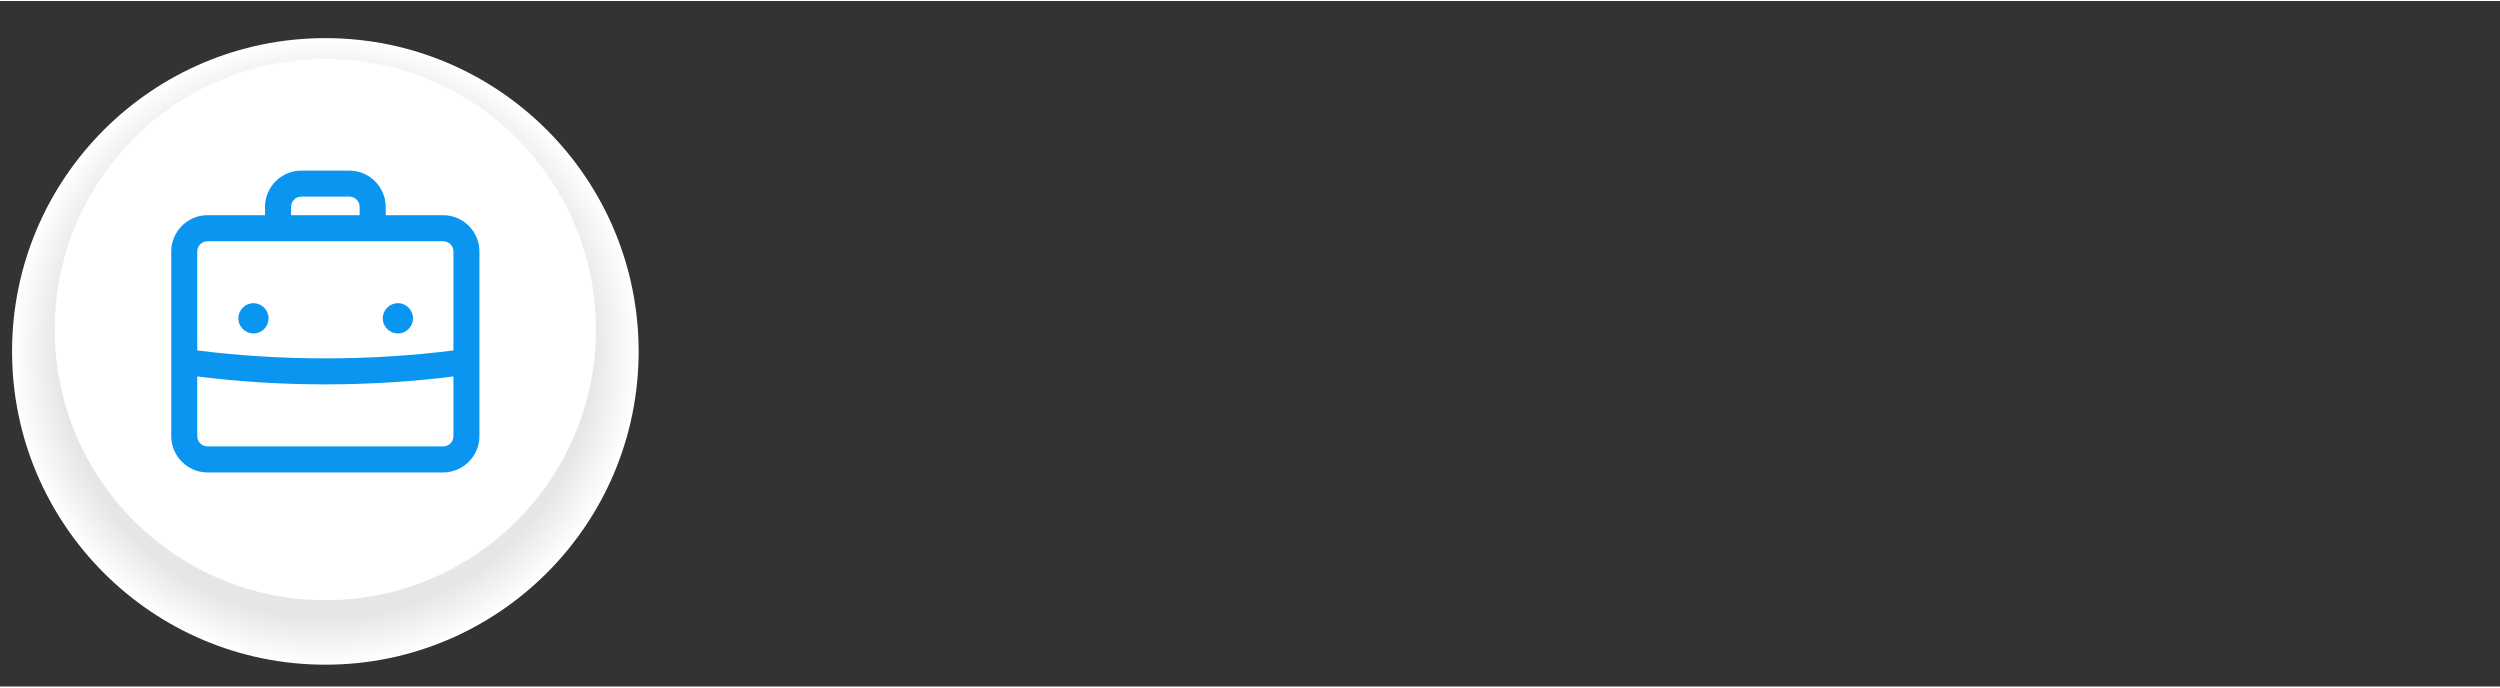 <?xml version="1.0" encoding="UTF-8"?> <!-- Creator: CorelDRAW --> <svg xmlns="http://www.w3.org/2000/svg" xmlns:xlink="http://www.w3.org/1999/xlink" xmlns:xodm="http://www.corel.com/coreldraw/odm/2003" xml:space="preserve" width="480px" height="132px" style="shape-rendering:geometricPrecision; text-rendering:geometricPrecision; image-rendering:optimizeQuality; fill-rule:evenodd; clip-rule:evenodd" viewBox="0 0 40 10.968"><rect x="0" y="0" width="40" height="10.968" fill="#333333" stroke="none"/> <defs> <style type="text/css"> <![CDATA[ .fil0 {fill:none} .fil29 {fill:#0A96F0} .fil26 {fill:#E6E6E6} .fil27 {fill:#E6E6E6} .fil25 {fill:#E7E7E7} .fil24 {fill:#E8E8E8} .fil23 {fill:#E9E9E9} .fil22 {fill:#EAEAEA} .fil21 {fill:#EBEBEB} .fil20 {fill:#ECECEC} .fil19 {fill:#EDEDED} .fil18 {fill:#EEEEEE} .fil17 {fill:#EFEFEF} .fil16 {fill:#F0F0F0} .fil15 {fill:#F1F1F1} .fil14 {fill:#F2F2F2} .fil13 {fill:#F3F3F3} .fil12 {fill:#F4F4F4} .fil11 {fill:whitesmoke} .fil10 {fill:#F6F6F6} .fil9 {fill:#F7F7F7} .fil8 {fill:#F8F8F8} .fil7 {fill:#F9F9F9} .fil6 {fill:#FAFAFA} .fil5 {fill:#FBFBFB} .fil4 {fill:#FCFCFC} .fil3 {fill:#FDFDFD} .fil2 {fill:#FEFEFE} .fil1 {fill:white} .fil28 {fill:white} ]]> </style> </defs> <g id="Слой_x0020_1">  <g id="_105553333771136"> <rect class="fil0" width="40" height="10.968"></rect> <g> <path class="fil1" d="M5.206 0.594c2.767,0 5.012,2.245 5.012,5.013 0,2.767 -2.245,5.012 -5.012,5.012 -2.768,0 -5.013,-2.245 -5.013,-5.012 0,-2.768 2.245,-5.013 5.013,-5.013z"></path> <path class="fil1" d="M5.206 0.607c2.761,0 4.999,2.238 4.999,5 0,2.761 -2.238,4.999 -4.999,4.999 -2.762,0 -5,-2.238 -5,-4.999 0,-2.762 2.238,-5 5,-5z"></path> <path class="fil2" d="M5.206 0.619c2.754,0 4.987,2.233 4.987,4.988 0,2.754 -2.233,4.987 -4.987,4.987 -2.755,0 -4.988,-2.233 -4.988,-4.987 0,-2.755 2.233,-4.988 4.988,-4.988z"></path> <path class="fil2" d="M5.206 0.632c2.747,0 4.974,2.227 4.974,4.975 0,2.747 -2.227,4.974 -4.974,4.974 -2.748,0 -4.975,-2.227 -4.975,-4.974 0,-2.748 2.227,-4.975 4.975,-4.975z"></path> <path class="fil3" d="M5.206 0.644c2.74,0 4.962,2.222 4.962,4.963 0,2.74 -2.222,4.962 -4.962,4.962 -2.741,0 -4.963,-2.222 -4.963,-4.962 0,-2.741 2.222,-4.963 4.963,-4.963z"></path> <path class="fil3" d="M5.206 0.657c2.733,0 4.949,2.216 4.949,4.95 0,2.733 -2.216,4.949 -4.949,4.949 -2.734,0 -4.95,-2.216 -4.95,-4.949 0,-2.734 2.216,-4.95 4.95,-4.95z"></path> <path class="fil3" d="M5.206 0.669c2.726,0 4.937,2.211 4.937,4.938 0,2.726 -2.211,4.937 -4.937,4.937 -2.727,0 -4.938,-2.211 -4.938,-4.937 0,-2.727 2.211,-4.938 4.938,-4.938z"></path> <path class="fil4" d="M5.206 0.682c2.719,0 4.924,2.205 4.924,4.925 0,2.719 -2.205,4.924 -4.924,4.924 -2.72,0 -4.925,-2.205 -4.925,-4.924 0,-2.72 2.205,-4.925 4.925,-4.925z"></path> <path class="fil4" d="M5.206 0.694c2.712,0 4.912,2.2 4.912,4.913 0,2.712 -2.2,4.912 -4.912,4.912 -2.713,0 -4.913,-2.2 -4.913,-4.912 0,-2.713 2.2,-4.913 4.913,-4.913z"></path> <path class="fil5" d="M5.206 0.707c2.706,0 4.9,2.194 4.9,4.9 0,2.705 -2.194,4.9 -4.9,4.9 -2.706,0 -4.9,-2.195 -4.9,-4.9 0,-2.706 2.194,-4.9 4.9,-4.9z"></path> <path class="fil5" d="M5.206 0.719c2.699,0 4.887,2.188 4.887,4.888 0,2.699 -2.188,4.887 -4.887,4.887 -2.7,0 -4.888,-2.188 -4.888,-4.887 0,-2.7 2.188,-4.888 4.888,-4.888z"></path> <path class="fil6" d="M5.206 0.731c2.692,0 4.875,2.183 4.875,4.876 0,2.692 -2.183,4.875 -4.875,4.875 -2.693,0 -4.875,-2.183 -4.875,-4.875 0,-2.693 2.182,-4.876 4.875,-4.876z"></path> <path class="fil6" d="M5.206 0.744c2.685,0 4.862,2.177 4.862,4.863 0,2.685 -2.177,4.862 -4.862,4.862 -2.686,0 -4.863,-2.177 -4.863,-4.862 0,-2.686 2.177,-4.863 4.863,-4.863z"></path> <path class="fil6" d="M5.206 0.756c2.678,0 4.85,2.172 4.85,4.851 0,2.678 -2.172,4.85 -4.85,4.85 -2.679,0 -4.851,-2.172 -4.851,-4.85 0,-2.679 2.172,-4.851 4.851,-4.851z"></path> <path class="fil7" d="M5.206 0.769c2.671,0 4.837,2.166 4.837,4.838 0,2.671 -2.166,4.837 -4.837,4.837 -2.672,0 -4.838,-2.166 -4.838,-4.837 0,-2.672 2.166,-4.838 4.838,-4.838z"></path> <path class="fil7" d="M5.206 0.781c2.664,0 4.825,2.161 4.825,4.826 0,2.664 -2.161,4.825 -4.825,4.825 -2.665,0 -4.826,-2.161 -4.826,-4.825 0,-2.665 2.161,-4.826 4.826,-4.826z"></path> <path class="fil8" d="M5.206 0.794c2.657,0 4.812,2.155 4.812,4.813 0,2.657 -2.155,4.812 -4.812,4.812 -2.658,0 -4.813,-2.155 -4.813,-4.812 0,-2.658 2.155,-4.813 4.813,-4.813z"></path> <path class="fil8" d="M5.206 0.806c2.65,0 4.8,2.15 4.8,4.801 0,2.65 -2.15,4.8 -4.8,4.8 -2.651,0 -4.801,-2.15 -4.801,-4.8 0,-2.651 2.15,-4.801 4.801,-4.801z"></path> <path class="fil8" d="M5.206 0.819c2.644,0 4.787,2.143 4.787,4.788 0,2.644 -2.143,4.787 -4.787,4.787 -2.644,0 -4.788,-2.143 -4.788,-4.787 0,-2.644 2.144,-4.788 4.788,-4.788z"></path> <path class="fil9" d="M5.206 0.831c2.637,0 4.775,2.138 4.775,4.776 0,2.637 -2.138,4.775 -4.775,4.775 -2.638,0 -4.776,-2.138 -4.776,-4.775 0,-2.638 2.138,-4.776 4.776,-4.776z"></path> <path class="fil9" d="M5.206 0.844c2.63,0 4.762,2.132 4.762,4.763 0,2.63 -2.132,4.762 -4.762,4.762 -2.631,0 -4.763,-2.132 -4.763,-4.762 0,-2.631 2.132,-4.763 4.763,-4.763z"></path> <path class="fil10" d="M5.206 0.856c2.623,0 4.75,2.127 4.75,4.751 0,2.623 -2.127,4.75 -4.75,4.75 -2.624,0 -4.751,-2.127 -4.751,-4.75 0,-2.624 2.127,-4.751 4.751,-4.751z"></path> <path class="fil10" d="M5.206 0.869c2.616,0 4.737,2.121 4.737,4.738 0,2.616 -2.121,4.737 -4.737,4.737 -2.617,0 -4.738,-2.121 -4.738,-4.737 0,-2.617 2.121,-4.738 4.738,-4.738z"></path> <path class="fil11" d="M5.206 0.881c2.609,0 4.725,2.116 4.725,4.726 0,2.609 -2.116,4.725 -4.725,4.725 -2.61,0 -4.726,-2.116 -4.726,-4.725 0,-2.61 2.116,-4.726 4.726,-4.726z"></path> <path class="fil11" d="M5.206 0.894c2.602,0 4.712,2.11 4.712,4.713 0,2.602 -2.11,4.712 -4.712,4.712 -2.603,0 -4.713,-2.11 -4.713,-4.712 0,-2.603 2.11,-4.713 4.713,-4.713z"></path> <path class="fil11" d="M5.206 0.906c2.595,0 4.7,2.105 4.7,4.701 0,2.595 -2.105,4.7 -4.7,4.7 -2.596,0 -4.701,-2.105 -4.701,-4.7 0,-2.596 2.105,-4.701 4.701,-4.701z"></path> <path class="fil12" d="M5.206 0.919c2.588,0 4.687,2.099 4.687,4.688 0,2.588 -2.099,4.687 -4.687,4.687 -2.589,0 -4.688,-2.099 -4.688,-4.687 0,-2.589 2.099,-4.688 4.688,-4.688z"></path> <path class="fil12" d="M5.206 0.931c2.582,0 4.675,2.093 4.675,4.676 0,2.582 -2.093,4.675 -4.675,4.675 -2.583,0 -4.676,-2.093 -4.676,-4.675 0,-2.583 2.093,-4.676 4.676,-4.676z"></path> <path class="fil13" d="M5.206 0.944c2.575,0 4.663,2.087 4.663,4.663 0,2.575 -2.088,4.663 -4.663,4.663 -2.576,0 -4.663,-2.088 -4.663,-4.663 0,-2.576 2.087,-4.663 4.663,-4.663z"></path> <path class="fil13" d="M5.206 0.956c2.568,0 4.65,2.082 4.65,4.651 0,2.568 -2.082,4.65 -4.65,4.65 -2.569,0 -4.651,-2.082 -4.651,-4.65 0,-2.569 2.082,-4.651 4.651,-4.651z"></path> <path class="fil13" d="M5.206 0.968c2.561,0 4.638,2.077 4.638,4.639 0,2.561 -2.077,4.638 -4.638,4.638 -2.562,0 -4.638,-2.077 -4.638,-4.638 0,-2.562 2.076,-4.639 4.638,-4.639z"></path> <path class="fil14" d="M5.206 0.981c2.554,0 4.625,2.071 4.625,4.626 0,2.554 -2.071,4.625 -4.625,4.625 -2.555,0 -4.626,-2.071 -4.626,-4.625 0,-2.555 2.071,-4.626 4.626,-4.626z"></path> <path class="fil14" d="M5.206 0.993c2.547,0 4.613,2.066 4.613,4.614 0,2.547 -2.066,4.613 -4.613,4.613 -2.548,0 -4.614,-2.066 -4.614,-4.613 0,-2.548 2.066,-4.614 4.614,-4.614z"></path> <path class="fil15" d="M5.206 1.006c2.54,0 4.6,2.06 4.6,4.601 0,2.54 -2.06,4.6 -4.6,4.6 -2.541,0 -4.601,-2.06 -4.601,-4.6 0,-2.541 2.06,-4.601 4.601,-4.601z"></path> <path class="fil15" d="M5.206 1.018c2.533,0 4.588,2.055 4.588,4.589 0,2.533 -2.055,4.588 -4.588,4.588 -2.534,0 -4.589,-2.055 -4.589,-4.588 0,-2.534 2.055,-4.589 4.589,-4.589z"></path> <path class="fil16" d="M5.206 1.031c2.527,0 4.575,2.049 4.575,4.576 0,2.527 -2.048,4.575 -4.575,4.575 -2.527,0 -4.576,-2.049 -4.576,-4.575 0,-2.527 2.049,-4.576 4.576,-4.576z"></path> <path class="fil16" d="M5.206 1.043c2.52,0 4.563,2.043 4.563,4.564 0,2.52 -2.043,4.563 -4.563,4.563 -2.521,0 -4.564,-2.043 -4.564,-4.563 0,-2.521 2.043,-4.564 4.564,-4.564z"></path> <path class="fil16" d="M5.206 1.056c2.513,0 4.55,2.037 4.55,4.551 0,2.513 -2.037,4.55 -4.55,4.55 -2.514,0 -4.551,-2.037 -4.551,-4.55 0,-2.514 2.037,-4.551 4.551,-4.551z"></path> <path class="fil17" d="M5.206 1.068c2.506,0 4.538,2.032 4.538,4.539 0,2.506 -2.032,4.538 -4.538,4.538 -2.507,0 -4.539,-2.032 -4.539,-4.538 0,-2.507 2.032,-4.539 4.539,-4.539z"></path> <path class="fil17" d="M5.206 1.081c2.499,0 4.525,2.026 4.525,4.526 0,2.499 -2.026,4.525 -4.525,4.525 -2.5,0 -4.526,-2.026 -4.526,-4.525 0,-2.5 2.026,-4.526 4.526,-4.526z"></path> <path class="fil18" d="M5.206 1.093c2.492,0 4.513,2.021 4.513,4.514 0,2.492 -2.021,4.513 -4.513,4.513 -2.493,0 -4.514,-2.021 -4.514,-4.513 0,-2.493 2.021,-4.514 4.514,-4.514z"></path> <path class="fil18" d="M5.206 1.106c2.485,0 4.5,2.015 4.5,4.501 0,2.485 -2.015,4.5 -4.5,4.5 -2.486,0 -4.501,-2.015 -4.501,-4.5 0,-2.486 2.015,-4.501 4.501,-4.501z"></path> <path class="fil18" d="M5.206 1.118c2.478,0 4.488,2.01 4.488,4.489 0,2.478 -2.01,4.488 -4.488,4.488 -2.479,0 -4.489,-2.01 -4.489,-4.488 0,-2.479 2.01,-4.489 4.489,-4.489z"></path> <path class="fil19" d="M5.206 1.131c2.471,0 4.475,2.004 4.475,4.476 0,2.471 -2.004,4.475 -4.475,4.475 -2.472,0 -4.476,-2.004 -4.476,-4.475 0,-2.472 2.004,-4.476 4.476,-4.476z"></path> <path class="fil19" d="M5.206 1.143c2.465,0 4.463,1.998 4.463,4.464 0,2.465 -1.998,4.463 -4.463,4.463 -2.465,0 -4.464,-1.998 -4.464,-4.463 0,-2.466 1.999,-4.464 4.464,-4.464z"></path> <path class="fil20" d="M5.206 1.156c2.458,0 4.451,1.992 4.451,4.451 0,2.458 -1.993,4.45 -4.451,4.45 -2.459,0 -4.451,-1.992 -4.451,-4.45 0,-2.459 1.992,-4.451 4.451,-4.451z"></path> <path class="fil20" d="M5.206 1.168c2.451,0 4.438,1.987 4.438,4.439 0,2.451 -1.987,4.438 -4.438,4.438 -2.452,0 -4.439,-1.987 -4.439,-4.438 0,-2.452 1.987,-4.439 4.439,-4.439z"></path> <path class="fil21" d="M5.206 1.18c2.444,0 4.426,1.982 4.426,4.427 0,2.444 -1.982,4.426 -4.426,4.426 -2.445,0 -4.426,-1.982 -4.426,-4.426 0,-2.445 1.981,-4.427 4.426,-4.427z"></path> <path class="fil21" d="M5.206 1.193c2.437,0 4.413,1.976 4.413,4.414 0,2.437 -1.976,4.413 -4.413,4.413 -2.438,0 -4.414,-1.976 -4.414,-4.413 0,-2.438 1.976,-4.414 4.414,-4.414z"></path> <path class="fil21" d="M5.206 1.205c2.43,0 4.401,1.971 4.401,4.402 0,2.43 -1.971,4.401 -4.401,4.401 -2.431,0 -4.402,-1.971 -4.402,-4.401 0,-2.431 1.971,-4.402 4.402,-4.402z"></path> <path class="fil22" d="M5.206 1.218c2.423,0 4.388,1.965 4.388,4.389 0,2.423 -1.965,4.388 -4.388,4.388 -2.424,0 -4.389,-1.965 -4.389,-4.388 0,-2.424 1.965,-4.389 4.389,-4.389z"></path> <path class="fil22" d="M5.206 1.23c2.416,0 4.376,1.96 4.376,4.377 0,2.416 -1.96,4.376 -4.376,4.376 -2.417,0 -4.377,-1.96 -4.377,-4.376 0,-2.417 1.96,-4.377 4.377,-4.377z"></path> <path class="fil23" d="M5.206 1.243c2.409,0 4.363,1.954 4.363,4.364 0,2.409 -1.954,4.363 -4.363,4.363 -2.41,0 -4.364,-1.954 -4.364,-4.363 0,-2.41 1.954,-4.364 4.364,-4.364z"></path> <path class="fil23" d="M5.206 1.255c2.403,0 4.351,1.948 4.351,4.352 0,2.403 -1.948,4.351 -4.351,4.351 -2.404,0 -4.352,-1.948 -4.352,-4.351 0,-2.404 1.948,-4.352 4.352,-4.352z"></path> <path class="fil23" d="M5.206 1.268c2.396,0 4.338,1.942 4.338,4.339 0,2.396 -1.942,4.338 -4.338,4.338 -2.397,0 -4.339,-1.942 -4.339,-4.338 0,-2.397 1.942,-4.339 4.339,-4.339z"></path> <path class="fil24" d="M5.206 1.28c2.389,0 4.326,1.937 4.326,4.327 0,2.389 -1.937,4.326 -4.326,4.326 -2.39,0 -4.327,-1.937 -4.327,-4.326 0,-2.39 1.937,-4.327 4.327,-4.327z"></path> <path class="fil24" d="M5.206 1.293c2.382,0 4.313,1.931 4.313,4.314 0,2.382 -1.931,4.313 -4.313,4.313 -2.383,0 -4.314,-1.931 -4.314,-4.313 0,-2.383 1.931,-4.314 4.314,-4.314z"></path> <path class="fil25" d="M5.206 1.305c2.375,0 4.301,1.926 4.301,4.302 0,2.375 -1.926,4.301 -4.301,4.301 -2.376,0 -4.302,-1.926 -4.302,-4.301 0,-2.376 1.926,-4.302 4.302,-4.302z"></path> <path class="fil25" d="M5.206 1.318c2.368,0 4.288,1.92 4.288,4.289 0,2.368 -1.92,4.288 -4.288,4.288 -2.369,0 -4.289,-1.92 -4.289,-4.288 0,-2.369 1.92,-4.289 4.289,-4.289z"></path> <path class="fil26" d="M5.206 1.33c2.361,0 4.276,1.915 4.276,4.277 0,2.361 -1.915,4.276 -4.276,4.276 -2.362,0 -4.277,-1.915 -4.277,-4.276 0,-2.362 1.915,-4.277 4.277,-4.277z"></path> </g> <path class="fil27" d="M5.206 1.343c2.354,0 4.263,1.909 4.263,4.264 0,2.354 -1.909,4.263 -4.263,4.263 -2.355,0 -4.264,-1.909 -4.264,-4.263 0,-2.355 1.909,-4.264 4.264,-4.264z"></path> <path class="fil28" d="M5.206 0.928c2.391,0 4.329,1.939 4.329,4.33 0,2.391 -1.938,4.329 -4.329,4.329 -2.392,0 -4.33,-1.938 -4.33,-4.329 0,-2.391 1.938,-4.33 4.33,-4.33z"></path> </g> <path class="fil29" d="M4.82 2.714l0.771 0c0.319,0 0.58,0.261 0.58,0.58l0 0.133 0.92 0c0.319,0 0.58,0.261 0.58,0.58l0 2.956c0,0.319 -0.261,0.58 -0.58,0.58l-3.771 0c-0.319,0 -0.58,-0.261 -0.58,-0.58l0 -2.956c0,-0.319 0.261,-0.58 0.58,-0.58l0.92 0 0 -0.133c0,-0.319 0.261,-0.58 0.58,-0.58zm0.934 0.713l0 -0.133c0,-0.09 -0.073,-0.164 -0.163,-0.164l-0.771 0c-0.09,0 -0.163,0.074 -0.163,0.164l0 0.133 1.097 0zm1.501 2.164c-0.653,0.082 -1.34,0.127 -2.049,0.127 -0.71,0 -1.397,-0.045 -2.05,-0.127l0 -1.584c0,-0.09 0.074,-0.163 0.164,-0.163l3.771 0c0.09,0 0.164,0.073 0.164,0.163l0 1.584zm-4.099 0.416c0.655,0.083 1.342,0.127 2.05,0.127 0.708,0 1.394,-0.044 2.049,-0.127l0 0.956c0,0.09 -0.074,0.163 -0.164,0.163l-3.771 0c-0.09,0 -0.164,-0.073 -0.164,-0.163l0 -0.956zm0.9 -1.172c0.133,0 0.241,0.109 0.241,0.242 0,0.134 -0.108,0.242 -0.241,0.242 -0.134,0 -0.242,-0.108 -0.242,-0.242 0,-0.133 0.108,-0.242 0.242,-0.242zm2.31 0c0.134,0 0.242,0.109 0.242,0.242 0,0.134 -0.108,0.242 -0.242,0.242 -0.133,0 -0.242,-0.108 -0.242,-0.242 0,-0.133 0.109,-0.242 0.242,-0.242z"></path> </g> </svg> 